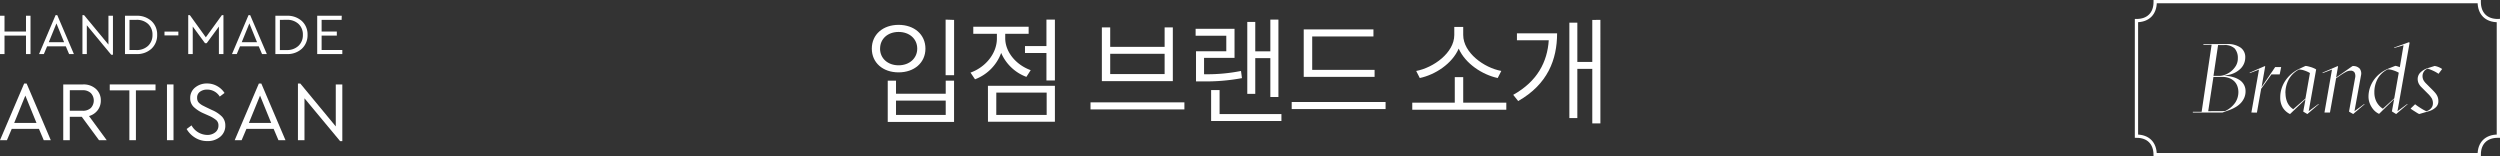 <svg xmlns="http://www.w3.org/2000/svg" viewBox="0 0 764.5 47.78"><rect x="0" y="0" width="764.5" height="47.78" fill="#333333" stroke="none"/><defs><style>.cls-1{fill:#fff;}.cls-2{fill:none;stroke:#fff;stroke-miterlimit:10;}</style></defs><title>brand_자산 2</title><g id="레이어_2" data-name="레이어 2"><g id="Layer_1" data-name="Layer 1"><path class="cls-1" d="M670.57,34.42v-.23h2.69l3.05-20.5H673.8v-.22H681a6.86,6.86,0,0,1,4.16,1.08,3.5,3.5,0,0,1,1.44,3A4.8,4.8,0,0,1,685.16,21a7.28,7.28,0,0,1-3.82,1.93l-1.29.27a9.44,9.44,0,0,1,2.92.4,6.87,6.87,0,0,1,2.08,1,4,4,0,0,1,1.64,3.28,4.92,4.92,0,0,1-.39,2,5.59,5.59,0,0,1-1.06,1.62,7,7,0,0,1-1.6,1.26,12.08,12.08,0,0,1-2,.93l-2,.72Zm9.82-.45a7.7,7.7,0,0,0,3.11-2.54,5.84,5.84,0,0,0,1-3.26,5.35,5.35,0,0,0-.3-1.78,4,4,0,0,0-.93-1.5,4.52,4.52,0,0,0-1.56-1,5.84,5.84,0,0,0-2.18-.37h-2.66L675.27,34Zm-2.1-20.2-1.41,9.43h1.91a5,5,0,0,0,1.62-.34,6.46,6.46,0,0,0,3.31-2.72,4.42,4.42,0,0,0,.61-2.35,4.31,4.31,0,0,0-1-3,4.39,4.39,0,0,0-3.29-1Z"/><path class="cls-1" d="M688.47,34.42l2.33-13.14L688,22.36l-.06-.15,4.64-2,.12.09-1.11,6.32,4.16-6.11h1.83l-.45,2.25H694.6l-3.14,4.4-1.29,7.27Z"/><path class="cls-1" d="M706,34l3-2.21.09.09-3.5,3-1.26-.75.69-3.77-4.73,4.52a5.26,5.26,0,0,1-2.23-2,5.88,5.88,0,0,1-.76-3.13,8.84,8.84,0,0,1,.4-2.65,9.33,9.33,0,0,1,1.17-2.44,10.24,10.24,0,0,1,1.84-2.06,10.44,10.44,0,0,1,2.42-1.56l1.86-.87a3.5,3.5,0,0,1,.75.1c.3.07.61.16.93.25a8.21,8.21,0,0,1,.91.34,5.17,5.17,0,0,1,.7.37Zm-7.09-5.48a7,7,0,0,0,.52,2.72,4.89,4.89,0,0,0,1.84,2.15L705,30.14l1.38-7.81a8.62,8.62,0,0,0-1.68-.76,5.29,5.29,0,0,0-1.68-.31,7.59,7.59,0,0,0-3.1,3A8.71,8.71,0,0,0,698.88,28.52Z"/><path class="cls-1" d="M712.5,34.42h-1.68l2.3-13.14-2.84,1.08-.06-.15,4.64-2,.12.09-.6,3.41,5-3.5a2.67,2.67,0,0,1,2.23.79,2.52,2.52,0,0,1,.38,2.08L720,34l3-2.21.09.09-3.5,3-1.26-.75,1.86-10.3a2.47,2.47,0,0,0-.15-1.63,1.34,1.34,0,0,0-1.29-.58,2.93,2.93,0,0,0-1.33.36,18.2,18.2,0,0,0-1.81,1.11l-1.23.84Z"/><path class="cls-1" d="M731.44,34.07l.69-3.77-4.61,4.52a5.17,5.17,0,0,1-1.24-.81,5.72,5.72,0,0,1-1-1.2,6.42,6.42,0,0,1-.72-1.51,5.58,5.58,0,0,1-.27-1.75,8.56,8.56,0,0,1,.42-2.65,9.14,9.14,0,0,1,1.2-2.42,9.3,9.3,0,0,1,1.9-2A10.36,10.36,0,0,1,730.3,21l2.19-.87a3.41,3.41,0,0,1,.64.15q.38.12.73.27L735,13.84l-2.87.84,0-.15,4.52-1.62.21.15L733.15,34l3-2.21.09.09-3.5,3Zm.72-4,1.38-7.84a8.92,8.92,0,0,0-1.71-.73,5.54,5.54,0,0,0-1.65-.3,7.08,7.08,0,0,0-3.1,2.91,8.54,8.54,0,0,0-1,4.2,6.22,6.22,0,0,0,.6,2.72,5.6,5.6,0,0,0,2,2.21Z"/><path class="cls-1" d="M739.79,34.87a5.51,5.51,0,0,1-.63-.34l-.73-.46-.72-.46a5.46,5.46,0,0,1-.55-.41l1.38-1.32q.69.54,1.42,1a16.69,16.69,0,0,0,2,1.14,3,3,0,0,0,1.54-1,2.26,2.26,0,0,0,.49-1.38,3.12,3.12,0,0,0-.35-1.54,7.4,7.4,0,0,0-1.21-1.48l-2-2a4.11,4.11,0,0,1-.82-1.14,3.25,3.25,0,0,1-.28-1.41,2.81,2.81,0,0,1,.76-1.83,5.46,5.46,0,0,1,2.53-1.47l1.89-.6a5.7,5.7,0,0,1,2.3.93l-1.11,1.47a10.19,10.19,0,0,0-1.59-.91,14.73,14.73,0,0,0-1.71-.67,2.26,2.26,0,0,0-1.2.94,2.45,2.45,0,0,0-.39,1.27,2.78,2.78,0,0,0,.3,1.33,4.45,4.45,0,0,0,.78,1l2.09,2.1a11.12,11.12,0,0,1,.79.87,4.27,4.27,0,0,1,.51.78,3.53,3.53,0,0,1,.28.78,3.78,3.78,0,0,1,.09.87,2.46,2.46,0,0,1-.75,1.86A5.19,5.19,0,0,1,742.78,34Z"/><path class="cls-2" d="M763.87,6.3c-3.58,0-5.72-2.14-5.72-5.72,0,0,0-.05,0-.08h-99.1s0,.05,0,.08c0,3.58-2.14,5.72-5.72,5.72h0V41.64h0c3.55,0,5.67,2.1,5.72,5.64h99.1c0-3.54,2.17-5.64,5.72-5.64H764V6.29Z"/><path class="cls-1" d="M9.33,16.54H7.95V10.89H1.38v5.64H0V4.82H1.38V9.65H7.95V4.82H9.33Z"/><path class="cls-1" d="M20.12,14.16H14.41l-1,2.38H11.94L17,4.63h.51L22.6,16.54H21.13Zm-2.86-7-2.34,5.75h4.68Z"/><path class="cls-1" d="M34.54,4.82V16.73H34l-7.45-9v8.8H25.21V4.63h.5l7.45,9V4.82Z"/><path class="cls-1" d="M46.34,6.45a5.53,5.53,0,0,1,1.72,4.21,5.6,5.6,0,0,1-1.72,4.22,6.44,6.44,0,0,1-4.65,1.65H38.22V4.82H41.7A6.5,6.5,0,0,1,46.34,6.45ZM39.6,6.07v9.23h2.08A5,5,0,0,0,45.3,14a4.46,4.46,0,0,0,1.33-3.33,4.4,4.4,0,0,0-1.32-3.33,5,5,0,0,0-3.63-1.27Z"/><path class="cls-1" d="M54.54,10.82H50.3V9.67h4.24Z"/><path class="cls-1" d="M68.33,4.63V16.54H66.94V8.12L63.2,13.22h-.5L58.94,8.11v8.43H57.56V4.63h.5l4.88,6.78,4.91-6.78Z"/><path class="cls-1" d="M79.12,14.16H73.4l-1,2.38H70.94L76,4.63h.51L81.6,16.54H80.13Zm-2.86-7-2.34,5.75H78.6Z"/><path class="cls-1" d="M92.33,6.45a5.53,5.53,0,0,1,1.72,4.21,5.6,5.6,0,0,1-1.72,4.22,6.44,6.44,0,0,1-4.65,1.65H84.21V4.82h3.48A6.5,6.5,0,0,1,92.33,6.45Zm-6.74-.38v9.23h2.08A5,5,0,0,0,91.29,14a4.46,4.46,0,0,0,1.33-3.33A4.41,4.41,0,0,0,91.3,7.33a5,5,0,0,0-3.63-1.27Z"/><path class="cls-1" d="M104.47,6.07H98.35V9.65H103v1.24H98.35v4.4h6.33v1.24H97V4.82h7.51Z"/><path class="cls-1" d="M11.91,39.41H3.59L2.12,42.87H0L7.39,25.54h.75l7.39,17.33H13.38ZM7.75,29.23,4.34,37.6h6.82Z"/><path class="cls-1" d="M30.28,42.87,25,35.71H21.34v7.16h-2V25.82h6a5.59,5.59,0,0,1,4,1.38,4.63,4.63,0,0,1,1.49,3.55,4.78,4.78,0,0,1-1,3,5,5,0,0,1-2.61,1.74l5.42,7.39Zm-8.94-9h3.9a3.54,3.54,0,0,0,2.54-.85,3.33,3.33,0,0,0,0-4.55,3.48,3.48,0,0,0-2.53-.88h-3.9Z"/><path class="cls-1" d="M47.56,27.63h-6V42.87h-2V27.63h-6V25.82h14Z"/><path class="cls-1" d="M53.06,42.87h-2V25.82h2Z"/><path class="cls-1" d="M66.43,26.34a6.29,6.29,0,0,1,2.23,2.09L67.2,29.54a4.45,4.45,0,0,0-3.9-2.14,3.52,3.52,0,0,0-2.14.65,2.15,2.15,0,0,0-.88,1.84,2.46,2.46,0,0,0,.18,1,2.09,2.09,0,0,0,.63.77,5.57,5.57,0,0,0,.81.56l1.11.56,1.89.9a9.52,9.52,0,0,1,3,2,3.89,3.89,0,0,1,1,2.71,4.29,4.29,0,0,1-1.55,3.43,5.89,5.89,0,0,1-4,1.32,6.93,6.93,0,0,1-3.63-1,7.56,7.56,0,0,1-2.65-2.69l1.5-1.11a5.58,5.58,0,0,0,4.75,2.92,3.82,3.82,0,0,0,2.48-.77,2.53,2.53,0,0,0,1-2.07,2.14,2.14,0,0,0-.66-1.68,9.46,9.46,0,0,0-2.18-1.32L62,34.55a10.2,10.2,0,0,1-2.83-1.91,3.62,3.62,0,0,1-1-2.66,4,4,0,0,1,1.5-3.22,5.56,5.56,0,0,1,3.64-1.23A6.18,6.18,0,0,1,66.43,26.34Z"/><path class="cls-1" d="M83.68,39.41H75.36l-1.47,3.46H71.77l7.39-17.33h.75L87.3,42.87H85.15ZM79.52,29.23,76.11,37.6h6.82Z"/><path class="cls-1" d="M104.68,25.82V43.15H104L93.11,30.06V42.87h-2V25.54h.72l10.85,13.12V25.82Z"/><path class="cls-1" d="M283,14.87c0,4.32-3.43,7.26-8.22,7.26s-8.18-2.94-8.18-7.26S270,7.6,274.79,7.6,283,10.55,283,14.87Zm-13.88,0c0,3,2.38,5.1,5.67,5.1s5.7-2.12,5.7-5.1-2.37-5.1-5.7-5.1S269.13,11.89,269.13,14.87ZM274,24.67v4h15.2v-4h2.55V37.28H271.47V24.67Zm0,10.48h15.2V30.76H274ZM291.76,6.09V23h-2.59v-17Z"/><path class="cls-1" d="M313.87,23.51a13.54,13.54,0,0,1-7.71-7.33,13.63,13.63,0,0,1-8,8.07l-1.38-2.05c4.64-1.66,8.07-5.88,8.07-10.44V10.34h-7.22V8.17h16.93v2.16H307.4v1.38c0,4.18,3.3,8.14,7.79,9.74Zm-11.76,2.72h20.48v11H302.12Zm2.55,8.92h15.41V28.32H304.67ZM322.59,6v18.6H320v-8.4h-6.56V14.09H320V6Z"/><path class="cls-1" d="M362.19,31.3v2.16H333.48V31.3ZM339.5,8.38v5.95h16.64V8.38h2.51V24.81h-21.7V8.38Zm0,14.27h16.64v-6.2H339.5Z"/><path class="cls-1" d="M379.79,23.89a59.77,59.77,0,0,1-12,1h-2.05V15.68H375V10.93h-9.38V8.81h11.9V17.7H368.2v5a52.91,52.91,0,0,0,11.3-1Zm12.07,11V37h-21.5V27.55h2.59v7.33Zm-8-6.19h-2.44v-22h2.44v9h4.61V6h2.47V29.67h-2.47V17.77h-4.61Z"/><path class="cls-1" d="M423.71,31.19v2.16H395V31.19Zm-3.36-7.68H398.68V9H420v2.16H401.27v10.2h19.08Z"/><path class="cls-1" d="M460.63,31.4v2.16H431.87V31.4h13V23.58h2.58V31.4ZM458,23.86c-4.67-1-9.88-4.36-11.93-9-2,4.63-7.19,8-11.9,9l-1.1-2.16c5.28-1,11.65-5.56,11.65-11V8.24h2.73v2.45c0,5.45,6.41,10.06,11.65,11Z"/><path class="cls-1" d="M476.16,10.19c0,8-2.87,15.58-11.9,20.71L462.74,29c7.43-4.15,10.44-10.13,10.87-16.68h-9.73V10.19Zm13.24-4.11V37.74h-2.48V21.06h-4.57V36.11h-2.44V6.94h2.44v12h4.57V6.09Z"/></g></g></svg>